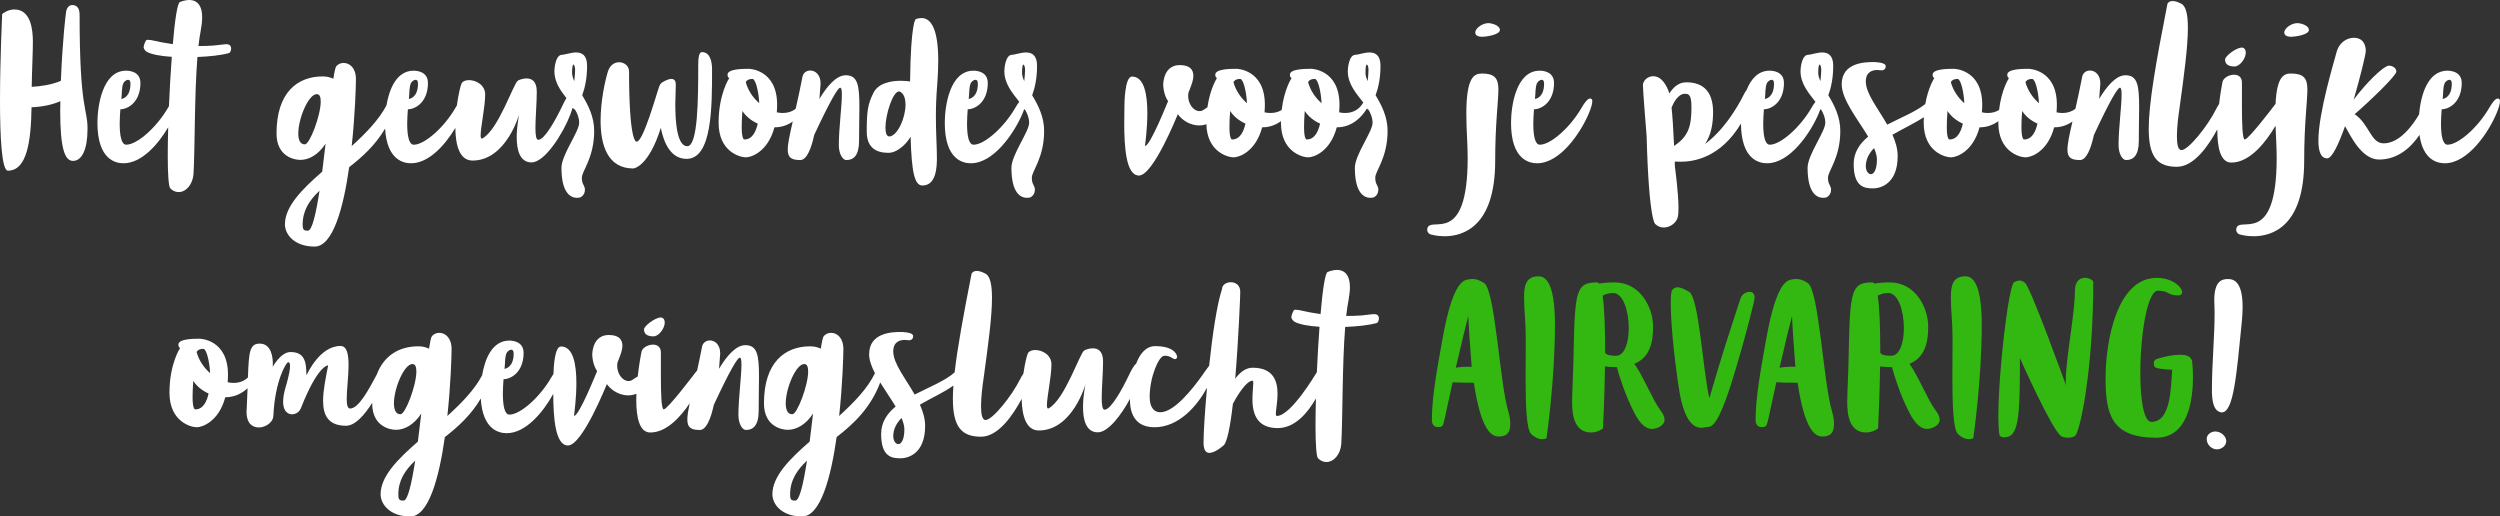 <?xml version="1.0" encoding="UTF-8"?><svg id="Ebene_2" xmlns="http://www.w3.org/2000/svg" viewBox="0 0 1784.28 368.62"><rect x="0" y="0" width="1784.28" height="368.62" fill="#333333" stroke="none"/><defs><style>.cls-1{fill:#fff;}.cls-2{fill:#32b811;}.cls-3{fill:none;}</style></defs><g id="Ebene_1-2"><path class="cls-3" d="m298.32,59.71c0-2.05-.72-2.77-1.68-2.77-1.2,0-2.77,1.21-3.37,2.41-1.33,3.01-.97,7.1-1.45,11.31.96-.24,6.5-1.32,6.5-10.95Z"/><path class="cls-3" d="m877.95,79.2c-.36,4.81-.48,8.66-.48,11.43,0,7.59,1.2,8.91,1.92,8.91,5.53,0,8.18-5.41,9.51-11.31-5.05-2.29-8.54-5.42-10.95-9.03Z"/><path class="cls-3" d="m938.42,56.34c-3.25,0-4.45,1.44-4.81,2.29,1.57,5.89,5.18,11.19,9.63,15.04-.49-9.15-2.77-17.33-4.82-17.33Z"/><path class="cls-3" d="m931.2,79.2c-.36,4.81-.48,8.66-.48,11.43,0,7.59,1.21,8.91,1.93,8.91,5.53,0,8.18-5.41,9.5-11.31-5.05-2.29-8.54-5.42-10.95-9.03Z"/><path class="cls-3" d="m885.17,56.34c-3.25,0-4.46,1.44-4.82,2.29,1.57,5.89,5.18,11.19,9.63,15.04-.48-9.15-2.77-17.33-4.81-17.33Z"/><path class="cls-3" d="m976.72,49.83c0-1.93-.6-3.73-1.2-3.73-.48,0-.96,1.45-.96,5.9,0,1.81.61,3.85,1.56,5.89.36-3.13.6-6.02.6-8.06Z"/><path class="cls-3" d="m1102.03,59.71c0-2.05-.72-2.77-1.68-2.77-1.2,0-2.77,1.21-3.37,2.41-1.33,3.01-.97,7.1-1.45,11.31.97-.24,6.5-1.32,6.5-10.95Z"/><path class="cls-3" d="m1151.39,209.13c-3.97,0-5.78.97-7.58,1.93,1.32,8.91,1.8,22.99,1.8,40.68.6.96,1.68,2.17,7.82,2.17s9.03-9.51,9.03-19.74c0-12.04-3.97-25.04-11.07-25.04Z"/><path class="cls-3" d="m93.12,59.71c0-2.05-.72-2.77-1.69-2.77-1.2,0-2.77,1.21-3.37,2.41-1.32,3.01-.96,7.1-1.44,11.31.96-.24,6.5-1.32,6.5-10.95Z"/><path class="cls-3" d="m216.01,160.32c0,3.97,1.09,4.34,3.73,4.33,3.01,0,5.78-12.15,8.31-28.52-7.23,6.74-12.04,14.08-12.04,24.19Z"/><path class="cls-3" d="m1039.02,262.45c3.49-.6,6.38-.72,8.31-.72s3.01.12,3.01.12c-.97-12.4-1.93-25.52-2.41-36.23-1.8,6.98-4.21,16.37-8.91,36.83Z"/><path class="cls-3" d="m574.02,259.81c-6.02,0-13.24,17.45-13.24,28.04,0,4.57,1.32,7.82,4.69,7.82s11.32-20.58,11.32-30.56c0-3.13-.72-5.3-2.77-5.3Z"/><path class="cls-3" d="m145.15,248.97c-3.25,0-4.46,1.45-4.82,2.28,1.57,5.9,5.18,11.2,9.63,15.05-.48-9.15-2.76-17.33-4.81-17.33Z"/><path class="cls-3" d="m294.4,259.81c-6.02,0-13.24,17.45-13.24,28.04,0,4.57,1.32,7.82,4.69,7.82s11.32-20.58,11.32-30.56c0-3.13-.72-5.3-2.77-5.3Z"/><path class="cls-3" d="m284.29,352.96c0,3.97,1.08,4.33,3.73,4.33,3.01,0,5.78-12.15,8.31-28.52-7.23,6.74-12.04,14.08-12.04,24.19Z"/><path class="cls-3" d="m137.93,271.84c-.36,4.81-.48,8.66-.48,11.43,0,7.59,1.2,8.91,1.92,8.91,5.54,0,8.18-5.42,9.51-11.31-5.05-2.29-8.54-5.42-10.95-9.03Z"/><path class="cls-3" d="m366.6,252.34c0-2.04-.72-2.77-1.69-2.77-1.2,0-2.77,1.21-3.37,2.41-1.32,3.01-.96,7.1-1.44,11.31.96-.24,6.5-1.32,6.5-10.95Z"/><path class="cls-3" d="m563.91,352.96c0,3.97,1.08,4.33,3.73,4.33,3.01,0,5.78-12.15,8.31-28.52-7.22,6.74-12.04,14.08-12.04,24.19Z"/><path class="cls-3" d="m217.58,103.03c3.49,0,11.31-20.58,11.32-30.57,0-3.12-.72-5.29-2.77-5.29-6.02,0-13.24,17.45-13.24,28.04,0,4.57,1.32,7.82,4.69,7.82Z"/><path class="cls-3" d="m637.53,311.31c0,3.37,1.81,5.66,3.61,5.66,2.04,0,4.33-3.01,4.33-10.59,0-2.53-.84-5.17-2.04-8.07-3.61,3.73-5.9,7.94-5.9,13Z"/><path class="cls-3" d="m537.08,56.34c-3.25,0-4.45,1.44-4.82,2.29,1.57,5.89,5.18,11.19,9.63,15.04-.48-9.15-2.76-17.33-4.81-17.33Z"/><path class="cls-3" d="m634.73,97.38h.36c5.65-.85,11.19-13.36,11.19-22.63,0-3.98-.96-7.34-3.37-9.03-.36-.24-.84-.48-1.2-.48-4.58,0-9.75,16.61-9.75,25.88,0,3.73.85,6.26,2.77,6.26Z"/><path class="cls-3" d="m529.85,79.2c-.36,4.81-.48,8.66-.48,11.43,0,7.59,1.21,8.91,1.93,8.91,5.54,0,8.19-5.41,9.5-11.31-5.05-2.29-8.54-5.42-10.95-9.03Z"/><path class="cls-3" d="m410.46,49.83c0-1.93-.6-3.73-1.2-3.73-.48,0-.96,1.45-.96,5.9,0,1.81.6,3.85,1.56,5.89.36-3.13.6-6.02.6-8.06Z"/><path class="cls-3" d="m1347.75,209.13c-3.97,0-5.78.97-7.58,1.93,1.32,8.91,1.8,22.99,1.8,40.68.6.96,1.68,2.17,7.82,2.17s9.03-9.51,9.03-19.74c0-12.04-3.97-25.04-11.07-25.04Z"/><path class="cls-3" d="m731.61,49.83c0-1.93-.6-3.73-1.2-3.73-.48,0-.96,1.45-.96,5.9,0,1.81.61,3.85,1.56,5.89.36-3.13.6-6.02.6-8.06Z"/><path class="cls-3" d="m1450.43,56.34c-3.25,0-4.46,1.44-4.82,2.29,1.57,5.89,5.18,11.19,9.63,15.04-.48-9.15-2.77-17.33-4.81-17.33Z"/><path class="cls-3" d="m1443.21,79.2c-.36,4.81-.48,8.66-.48,11.43,0,7.59,1.2,8.91,1.92,8.91,5.54,0,8.18-5.41,9.51-11.31-5.05-2.29-8.54-5.42-10.95-9.03Z"/><path class="cls-3" d="m1389.94,79.2c-.36,4.81-.48,8.66-.48,11.43,0,7.59,1.21,8.91,1.93,8.91,5.54,0,8.19-5.41,9.5-11.31-5.05-2.29-8.54-5.42-10.95-9.03Z"/><path class="cls-3" d="m1331.65,118.67c0,3.37,1.81,5.66,3.61,5.66,2.04,0,4.33-3.01,4.33-10.59,0-2.52-.84-5.17-2.04-8.07-3.61,3.73-5.9,7.95-5.9,13Z"/><path class="cls-3" d="m1397.17,56.34c-3.25,0-4.45,1.44-4.82,2.29,1.57,5.89,5.18,11.19,9.63,15.04-.48-9.15-2.76-17.33-4.81-17.33Z"/><path class="cls-3" d="m1266.13,59.71c0-2.05-.72-2.77-1.69-2.77-1.2,0-2.77,1.21-3.37,2.41-1.32,3.01-.96,7.1-1.44,11.31.96-.24,6.5-1.32,6.5-10.95Z"/><path class="cls-3" d="m697.9,59.71c0-2.05-.72-2.77-1.69-2.77-1.2,0-2.77,1.21-3.37,2.41-1.32,3.01-.96,7.1-1.44,11.31.96-.24,6.5-1.32,6.5-10.95Z"/><path class="cls-3" d="m1749.87,59.71c0-2.05-.73-2.77-1.69-2.77-1.2,0-2.77,1.21-3.37,2.41-1.32,3.01-.96,7.1-1.44,11.31.96-.24,6.5-1.32,6.5-10.95Z"/><path class="cls-3" d="m1270.08,262.45c3.49-.6,6.38-.72,8.31-.72s3.01.12,3.01.12c-.97-12.4-1.93-25.52-2.41-36.23-1.81,6.98-4.22,16.37-8.91,36.83Z"/><path class="cls-3" d="m1299.85,49.83c0-1.93-.6-3.73-1.2-3.73-.48,0-.96,1.45-.96,5.9,0,1.81.6,3.85,1.56,5.89.36-3.13.6-6.02.6-8.06Z"/><path class="cls-3" d="m1202.52,66.93c-5.18,0-8.43,7.22-9.51,9.87.61,5.66,1.21,14.08,1.81,27.32,10.71-6.98,12.4-14.93,12.39-27.8,0-8.67-1.92-9.39-4.69-9.39Z"/><path class="cls-1" d="m1590.22,199.15c-4.82,0-9.87,1.69-9.87,15.29,0,2.04.24,4.21.24,8.3,0,18.29-1.92,36.71-1.92,55.72,0,6.38.72,15.29,6.98,15.89,8.55,0,10.59-26.72,14.44-65.47.36-3.85.48-7.1.48-9.99,0-18.53-6.86-19.74-10.35-19.74Z"/><path class="cls-1" d="m1581.08,307.95c-3.13,0-6.14,2.29-6.14,5.3,0,4.09,3.49,7.46,7.34,7.46,3.25,0,6.61-2.53,6.62-5.9,0-3.49-3.85-6.86-7.82-6.86Z"/><path class="cls-2" d="m1097.99,197.22c-9.27,0-10.23,7.34-10.23,15.04,0,9.99,1.2,16.85,1.2,29.97,0,8.66-.12,18.29-.12,27.44,0,19.38.6,36.95,3.97,40.08,3.25,3.01,5.9,3.73,7.82,3.73,2.05,0,3.14-.84,3.14-.84,0,0,6.02-40.92,6.02-80.76,0-31.9-7.46-34.66-11.8-34.66Z"/><path class="cls-2" d="m1166.46,259.68c11.67-4.82,13.36-16.37,13.36-26.72-.03-13.35-9.05-31.41-27.47-31.41-4.45,0-8.19.36-11.07.84-.36-.48-.84-.84-1.32-.84-14.8,0-16.01,5.41-16.85,49.95-.24,16.01-1.08,27.44-1.08,35.63,0,8.78,1.44,21.54,13.48,21.54,4.94,0,8.55-2.89,8.55-2.89,0,0,1.08-21.06,1.45-44.29,1.92.36,4.21.48,6.98.48h1.44c1.8,6.62,6.02,20.1,12.28,32.25,4.81,9.63,9.39,11.92,12.76,11.92s9.03-2.41,9.03-6.5c0-1.8-.72-4.09-3.13-7.1-4.94-6.38-12.4-24.67-18.41-32.86Zm-13.03-5.77c-6.14,0-7.22-1.21-7.82-2.17,0-17.69-.48-31.77-1.8-40.68,1.8-.96,3.61-1.93,7.58-1.93,7.1,0,11.07,13,11.07,25.04,0,10.23-2.89,19.74-9.03,19.74Z"/><path class="cls-2" d="m1248.76,208.29c-2.04,0-5.29,1.08-6.62,4.94-16.85,51.15-19.02,60.9-22.15,71.01-4.93-21.78-7.34-71.73-14.56-76.06-3.97-2.29-6.38-3.13-8.18-3.13-1.69-.01-2.77.84-3.74,1.8-.72.72-1.08,4.21-1.08,9.51,0,12.76,2.05,36.35,5.78,60.54,3.73,24.91,11.19,28.4,16.01,28.4,1.8,0,3.13-.48,3.85-.48.24,0,.48-.12.72-.12h.36c4.57,0,9.99-8.79,19.26-39.96,9.99-33.34,13.6-50.43,13.6-50.43,0,0,.24-.96.24-2.17,0-2.41-1.32-3.85-3.49-3.85Z"/><path class="cls-2" d="m1362.81,259.68c11.67-4.82,13.36-16.37,13.36-26.72-.02-13.35-9.05-31.41-27.46-31.41-4.45,0-8.18.36-11.07.84-.36-.48-.84-.84-1.32-.84-14.8,0-16.01,5.41-16.85,49.95-.24,16.01-1.08,27.44-1.08,35.63,0,8.78,1.44,21.54,13.48,21.54,4.93,0,8.55-2.89,8.55-2.89,0,0,1.08-21.06,1.44-44.29,1.92.36,4.21.48,6.98.48h1.45c1.8,6.62,6.02,20.1,12.27,32.25,4.82,9.63,9.39,11.92,12.76,11.92s9.03-2.41,9.03-6.5c0-1.8-.72-4.09-3.13-7.1-4.94-6.38-12.4-24.67-18.41-32.86Zm-13.02-5.77c-6.14,0-7.22-1.21-7.82-2.17,0-17.69-.48-31.77-1.8-40.68,1.8-.96,3.61-1.93,7.58-1.93,7.1,0,11.07,13,11.07,25.04,0,10.23-2.89,19.74-9.03,19.74Z"/><path class="cls-2" d="m1290.3,202.02c-3.49-2.29-6.14-2.89-8.06-2.89-3.37,0-5.9.6-7.94,2.53-4.93,4.57-9.63,16.61-14.08,42.25-3.38,18.9-7.23,39.37-7.23,55.85,0,1.69.48,5.06,4.33,5.06,3.49,0,3.61-.84,4.82-6.14l5.66-25.88c5.42.36,11.55.36,15.16.36,5.18,34.66,12.88,38.39,17.69,38.39,6.38,0,8.3-3.25,8.3-9.15,0-2.41-.36-5.3-1.44-8.91-6.14-20.22-9.27-86.05-17.21-91.47Zm-11.91,59.71c-1.93,0-4.82.12-8.31.72,4.69-20.46,7.1-29.85,8.91-36.83.48,10.71,1.44,23.83,2.41,36.23,0,0-1.08-.12-3.01-.12Z"/><path class="cls-2" d="m1488.1,198.29c-3.49,0-7.22,2.17-7.22,9.39,0,16.73-6.5,47.78-6.5,64.03,0,1.2,0,2.29.12,3.25,0,0-26.36-73.05-29.37-73.05,0,0-1.2-1.69-3.73-1.69-1.08,0-2.28.37-3.85,1.21-3.97,1.93-11.31,64.03-11.31,95.68,0,5.42.24,9.87.72,13,.12,1.2,1.56,2.04,3.61,2.04.96,0,2.17-.24,3.37-.72,7.46-3.13,7.7-21.78,7.7-55.85,0,0,22.75,51.27,29.49,55.72.84.6,2.77,1.08,4.81,1.08,1.69,0,3.49-.24,4.94-1.2,3.61-2.17,13.12-47.3,13.12-109.76,0-1.44-2.89-3.13-5.9-3.13Z"/><path class="cls-2" d="m1556.1,253.2c-3.14-.01-9.16.47-17.34,3.24-1.08.36-1.57,1.69-1.57,3.01,0,1.2.36,2.53,1.32,2.89,2.17.96,6.98,1.32,11.8,1.56-.96,13.6-1.08,37.19-14.8,37.19-5.54,0-7.94-16.01-7.94-34.78,0-26.6,4.81-58.85,12.64-58.85s6.86,3.37,14.08,3.37c2.17,0,3.13-.96,3.13-2.29,0-3.61-6.98-10.23-18.05-10.23-28.76,0-36.59,45.74-36.59,71.49s3.97,42.61,36.23,42.61c22.75,0,26.12-27.2,26.12-43.21,0-6.74-.6-11.43-.6-11.43-.84-3.97-5.18-4.57-8.43-4.57Z"/><path class="cls-2" d="m1059.25,202.02c-3.49-2.29-6.14-2.89-8.06-2.89-3.37,0-5.9.6-7.94,2.53-4.94,4.57-9.63,16.61-14.08,42.25-3.38,18.9-7.23,39.37-7.23,55.85,0,1.69.48,5.06,4.33,5.06,3.49,0,3.61-.84,4.82-6.14l5.66-25.88c5.41.36,11.55.36,15.16.36,5.18,34.66,12.88,38.39,17.69,38.39,6.38,0,8.3-3.25,8.3-9.15,0-2.41-.36-5.3-1.44-8.91-6.14-20.22-9.27-86.05-17.21-91.47Zm-11.92,59.71c-1.93,0-4.82.12-8.31.72,4.7-20.46,7.11-29.85,8.91-36.83.48,10.71,1.44,23.83,2.41,36.23,0,0-1.08-.12-3.01-.12Z"/><path class="cls-2" d="m1402.59,197.22c-9.27,0-10.23,7.34-10.23,15.04,0,9.99,1.2,16.85,1.2,29.97,0,8.66-.12,18.29-.12,27.44,0,19.38.6,36.95,3.97,40.08,3.25,3.01,5.9,3.73,7.82,3.73,2.05,0,3.14-.84,3.14-.84,0,0,6.02-40.92,6.02-80.76,0-31.9-7.46-34.66-11.8-34.66Z"/><path class="cls-1" d="m980.54,224.18c-1.08,0-5.18.6-8.79.96-3.37.24-6.74.36-10.35.36h-.6c.48-4.09.96-7.94,1.69-11.43.6-3.49.96-6.38.96-8.9,0-10.23-4.94-12.52-9.15-12.52-3.49,0-6.62,1.45-6.62,1.45-1.8,0-3.73,12.64-5.18,30.09-5.06-.72-10.11-1.69-15.41-2.89-.96-.12-1.81-.24-2.41-.24-.24,0-.6,0-.84.12-.72,0-2.17,3.97-2.17,5.06,0,.36.12.84.24,1.08.24.72,1.32,1.93,1.92,2.29,3.49,1.92,10.11,3.13,17.93,3.61-.76,10.17-1.41,21.39-1.91,32.44-.45.64-.74,1.12-.74,1.12,0,0-17.81,30.09-27.8,30.09-.6,0-.72-.6-.72-1.69,0-2.77,1.2-8.3,1.2-14.08,0-9.03-2.89-18.65-17.81-18.65-5.17,0-9.39,3.73-12.4,7.82,2.41-28.52,3.61-59.58,3.61-61.98,0-4.81-3.37-6.86-6.74-6.86-3.12,0-6.25,1.81-6.25,4.82-3.66,10.82-6.88,32.95-9.22,54.78-2.31,2.98-4.66,6.48-4.66,6.48-7.58,10.71-20.46,26.72-30.21,26.72-3.73,0-7.58-2.53-7.58-10.95,0-14.08,6.5-29.37,10.47-29.37s4.81,1.32,6.38,2.04c.48.24.96.36,1.2.36.72,0,1.56-.72,1.56-1.44,0-2.05-2.53-7.82-15.64-7.82-6.74,0-10.98,5.59-13.63,12.5-1.89,1.58-3.87,5.5-5.19,8.32-5.06,10.59-12.88,24.55-17.33,24.55-1.56,0-2.04-3.37-2.04-8.43,0-7.34.96-17.93.96-26,0-7.58-3.73-9.39-7.34-9.39-2.89,0-5.54,1.2-6.14,1.57-3.13,1.92-13.96,35.26-25.39,41.28-.12.12-.24.12-.36.12-.6,0-.84-.96-.84-2.41-.02-5.64,3.23-20.33,3.23-29.11,0-6.74-6.5-10.23-11.55-10.23-2.29,0-4.33.72-5.17,2.17-.72,1.22-2.2,7.11-3.29,14.62-1.23,1.79-2.08,3.55-2.08,3.55-6.38,12.88-20.1,29.61-24.91,29.61-2.53,0-3.25-4.33-3.25-9.99,0-6.5,1.08-14.8,1.8-19.62,3.25-23.59,6.02-43.93,6.02-57.53,0-9.39-1.32-15.65-4.69-17.33-2.77-1.45-4.69-1.93-6.14-1.93-2.9,0-3.74,1.93-3.74,1.93-5.94,30.19-10.14,53.2-12.1,70.47-6.68,5.98-18,10.42-28.52,15.83-6.62-11.67-15.29-22.15-15.29-30.81,0-7.1,5.06-8.18,8.18-8.18,1.45,0,2.41.24,2.89.24.96,0,3.13-.24,3.13-3.01,0-2.9-8.54-2.9-8.54-2.9-5.78,0-22.87.12-22.87,15.89,0,4.13,1.67,8.74,4.14,13.55-5.28,10.9-14.97,20.89-25.54,30.5,2.41-22.51,3.01-42.85,3.01-47.78,0-8.06-4.57-11.55-8.78-11.55-2.03-.01-3.96.83-5.28,2.4-.6.84-1.33,4.09-2.05,8.91-2.05-.96-4.45-1.69-7.58-1.69-18.05,0-32.98,11.43-32.98,40.68,0,17.09,13.48,18.9,16.85,18.9h.24c5.9,0,12.64-3.49,17.93-11.55l-2.41,19.98c-14.56,12.64-26.6,24.91-26.6,37.55,0,7.46,6.98,15.89,21.18,15.89,13.12,0,20.58-27.8,24.67-56.69,12.07-9.36,24.34-20.84,31.09-38.97,3.55,5.77,7.67,11.64,11.01,17.18-6.14,5.06-10.35,11.31-10.35,19.62,0,16.73,8.06,17.33,13.96,17.33,4.69,0,17.45-2.77,17.45-23.11,0-5.18-1.56-10.23-3.73-15.17,8.28-4.8,17.52-8.98,23.9-13.62-.24,3.41-.37,6.54-.37,9.41,0,19.86,6.02,27.08,20.1,27.08,12.47,0,23.06-15.83,28.99-27,.22,11.92,3.14,22.55,12.26,22.55,24.07,0,33.34-33.1,33.34-33.1,0,0-1.81,8.06-1.81,16.37,0,8.91,2.05,18.05,10.59,18.05,7.38,0,16.76-12.41,22.92-23.87,0,.21,0,.39,0,.52,0,3.73,0,19.74,17.45,19.74s30.52-15.25,37.53-28.22c-1.57,17.35-2.47,32.56-2.47,39.05,0,5.9,1.93,7.46,4.21,7.46,4.09,0,9.75-5.06,9.75-5.06,2.77-1.57,5.17-13.96,6.98-29.97,3.61-6.74,9.75-16.49,14.08-16.49.36,0,.48.6.48,1.69,0,2.29-.6,6.74-.6,11.67,0,11.55,4.21,20.46,18.05,20.46,12.57,0,21.73-11.42,27.26-21.15-.19,6.88-.3,13.38-.3,19.13,0,13.12.6,22.39,1.8,23.59,1.93,1.92,3.97,2.65,6.02,2.65,5.29,0,10.11-5.54,10.59-13.12,1.08-20.34.6-55.97,2.77-83.29,8.55-.36,16.73-1.2,22.39-2.77.84,0,1.69-1.8,1.69-3.37-.1-2.54-1.91-3.02-3.59-3.02Zm-415.07,71.49c-3.37,0-4.69-3.25-4.69-7.82,0-10.59,7.22-28.04,13.24-28.04,2.05,0,2.77,2.17,2.77,5.3,0,9.98-7.83,30.56-11.32,30.56Zm2.17,61.62c-2.65,0-3.73-.36-3.73-4.33,0-10.11,4.82-17.45,12.04-24.19-2.53,16.37-5.3,28.52-8.31,28.52Zm73.5-40.32c-1.8,0-3.61-2.29-3.61-5.66,0-5.06,2.29-9.27,5.9-13,1.2,2.9,2.04,5.54,2.04,8.07,0,7.58-2.29,10.59-4.33,10.59Z"/><path class="cls-1" d="m531.96,246.34c-6.86,0-13.48,8.06-18.78,16.85l.84-10.95c0-6.38-3.85-9.27-7.34-9.27-2.52-.01-4.8,1.43-5.53,4.08-1.25,6.45-2.47,12.24-3.62,17.44-.85.89-1.41,1.69-1.41,1.69,0,0-19.62,26-22.39,26-1.81,0-2.05-12.52-2.05-24.19v-16.37c0-4.09-2.65-5.66-5.66-5.66-3.73,0-7.94,2.41-8.3,5.66,0,0-1.5,7.52-2.57,17.09-1.14.63-2.36,1.43-3.59,2.28-.96.72-2.05.96-3.01.96-4.21,0-8.06-5.06-8.06-10.95,0-.72.12-1.44.24-2.29,2.41-6.02,3.49-9.03,3.49-11.92,0-1.08-.12-2.05-.48-3.01-1.45-3.97-5.9-4.69-9.39-4.69-6.14,0-9.87,4.09-11.07,9.63-.36,1.45-.6,2.89-.6,4.33,0,1.32.24,2.77.48,4.21.6,3.01,1.56,5.54,3.01,7.58-.72,1.57-12.76,32.01-16.49,32.01.24-2.17,1.69-12.76,1.69-23.47,0-12.85-2.06-26.09-10.97-26.09-4.43,0-5.23,13.82-5.38,19.59-.54.8-1.07,1.67-1.58,2.56-8.19,14.2-22.15,26.48-29.85,26.48-3.49,0-4.69-6.5-4.69-15.04,0-3.25.24-6.74.48-10.23,5.9-.12,14.32-5.54,14.32-18.78,0-8.31-8.06-8.79-10.23-8.79-12.15,0-17.39,13.08-19.38,24.79-5.41,10.33-14.71,19.85-24.8,29.01,2.41-22.51,3.01-42.85,3.01-47.78,0-8.06-4.57-11.55-8.79-11.55-2.02-.01-3.95.83-5.27,2.4-.6.84-1.32,4.09-2.05,8.91-2.05-.96-4.45-1.69-7.58-1.69-13.04,0-24.45,5.97-29.78,20.31-5.68,10.59-12.83,24.1-18.97,24.1-1.81,0-2.41-2.77-2.41-6.98,0-6.38,1.32-16.13,1.32-24.07s-1.2-13.6-5.78-13.6c-14.8,0-23.59,19.74-24.31,20.94,0-10.47-1.69-16.61-11.43-16.61-6.86,0-12.64,10.59-12.64,10.59,0,0,.12-.84.12-2.17,0-4.45-.96-14.44-9.39-14.44-7.16,0-7.76,5.89-8.39,24.17-2.79,2.66-6.33,3.87-10.14,3.87-1.45,0-2.89-.12-4.33-.48.12-1.69.24-3.49.24-5.42,0-25.39-20.22-25.63-20.22-25.63-4.81,0-15.17.12-15.17,4.21,0,2.05,1.2,2.41,1.2,2.41,0,0-7.58,11.31-7.58,31.89s15.17,24.67,19.5,24.67c3.73,0,15.65-3.85,20.34-21.42h.12c6.85,0,12.05-2.97,15.78-6.44-.15,4.27-.33,9.04-.6,14.39-.12.84-.12,1.69-.12,2.41,0,9.63,5.41,11.19,8.78,11.19,1.57,0,2.77-.36,2.77-.36,7.7-2.41,7.58-7.82,7.58-7.82,1.08-24.91,9.15-38.39,10.59-38.39.96,0,1.32,1.08,1.32,2.77,0,5.06-3.25,15.28-3.25,15.28-1.2,4.21-1.69,7.58-1.69,10.11,0,8.55,5.18,9.03,6.14,9.03h.12c5.06,0,6.5-4.57,6.5-4.57,12.27-31.05,19.38-30.33,19.38-30.33-1.69,8.66-3.61,17.69-3.61,25.27,0,10.23,3.61,17.81,16.37,17.81,6.66,0,13.43-8.03,18.67-16.36,0,.12,0,.23,0,.35,0,17.09,13.48,18.9,16.85,18.9h.24c5.9,0,12.64-3.49,17.93-11.55l-2.41,19.98c-14.56,12.64-26.6,24.91-26.6,37.55,0,7.46,6.98,15.89,21.18,15.89,13.12,0,20.58-27.8,24.67-56.69,9.3-7.22,18.72-15.71,25.64-27.52,1.33,23.01,13.75,24.75,18.53,24.75,13.7,0,26.14-15.2,33.21-28.07.03,15.94,1.19,36.84,10.47,36.84,10.35,0,27.44-43.21,27.8-43.81,3.13,4.57,9.15,8.06,15.29,8.06,1.56,0,3.13-.24,4.57-.72.42-.13.81-.28,1.2-.44-.06,1.48-.09,2.96-.09,4.42,0,12.28,2.17,23.23,9.99,23.23,11.45,0,21.36-10.77,28.14-20.86-1.05,4.96-1.68,8.76-1.68,11.6,0,5.66,2.53,7.46,8.91,7.46,4.57,0,7.82-7.94,9.99-17.93,11.67-25.03,16.97-33.7,18.53-33.7.96,0,1.2,1.92,1.2,5.05,0,8.06-2.17,24.19-2.17,35.87,0,6.14,2.65,10.71,5.42,10.71,5.05,0,9.03-3.25,9.03-13.6,0-9.75.24-17.81.24-24.43,0-15.64-1.32-22.5-9.75-22.5Zm-170.42,5.64c.6-1.2,2.17-2.41,3.37-2.41.97,0,1.69.73,1.69,2.77,0,9.63-5.54,10.71-6.5,10.95.48-4.21.12-8.3,1.44-11.31Zm-222.17,40.2c-.72,0-1.92-1.32-1.92-8.91,0-2.77.12-6.62.48-11.43,2.41,3.61,5.9,6.74,10.95,9.03-1.33,5.89-3.97,11.31-9.51,11.31Zm.96-40.93c.36-.83,1.57-2.28,4.82-2.28,2.05,0,4.33,8.18,4.81,17.33-4.45-3.85-8.06-9.15-9.63-15.05Zm145.52,44.42c-3.37,0-4.69-3.25-4.69-7.82,0-10.59,7.22-28.04,13.24-28.04,2.05,0,2.77,2.17,2.77,5.3,0,9.98-7.83,30.56-11.32,30.56Zm2.17,61.62c-2.65,0-3.73-.36-3.73-4.33,0-10.11,4.81-17.45,12.04-24.19-2.53,16.37-5.3,28.52-8.31,28.52Z"/><path class="cls-1" d="m459.64,235.14c0,3.25,2.29,4.93,6.86,4.93,3.61,0,7.94-5.66,7.94-9.87,0-1.81-.96-3.61-2.76-3.61-4.09,0-12.04,6.02-12.04,8.55Z"/><path class="cls-1" d="m985.27,46.95c0-7.58-3.73-9.51-7.82-9.51-3.85,0-8.18,1.68-10.11,1.68-4.57,0-5.42,9.63-5.42,11.56,0,9.3,6.02,15.97,11.07,22.52-2.96,5.16-7.67,7.44-12.9,7.44-1.44,0-2.89-.12-4.33-.48.12-1.68.24-3.49.24-5.41-.01-25.4-20.23-25.64-20.23-25.64-4.81,0-15.16.12-15.16,4.21,0,2.04,1.2,2.41,1.2,2.41,0,0-5.35,7.99-7.06,22.77-2.35,1.46-5.05,2.14-7.91,2.14-1.44,0-2.89-.12-4.33-.48.12-1.68.24-3.49.24-5.41,0-25.4-20.23-25.64-20.23-25.64-4.81,0-15.16.12-15.16,4.21,0,2.04,1.2,2.41,1.2,2.41,0,0-4.89,7.31-6.82,20.87-.87.53-1.78,1.12-2.68,1.75-.96.72-2.04.96-3.01.96-4.21,0-8.06-5.05-8.06-10.95,0-.72.12-1.45.24-2.29,2.41-6.02,3.49-9.03,3.49-11.92,0-1.08-.12-2.05-.48-3.01-1.44-3.97-5.9-4.69-9.39-4.69-6.14,0-9.87,4.09-11.07,9.63-.36,1.45-.6,2.89-.6,4.33,0,1.32.24,2.77.48,4.21.6,3.01,1.57,5.54,3.01,7.58-.72,1.57-12.76,32.01-16.49,32.01.24-2.17,1.69-12.76,1.69-23.47,0-12.85-2.04-26.09-10.95-26.09-5.3,0-5.42,19.74-5.42,21.9v.24c0,3.01-.12,6.86-.12,11.07,0,16.01,1.08,37.43,10.47,37.43,10.35,0,27.44-43.21,27.8-43.81,3.13,4.57,9.15,8.06,15.29,8.06,1.57,0,3.13-.24,4.57-.72.17-.05.33-.12.49-.17.5,19.69,15.22,23.65,19.48,23.65,3.73,0,15.64-3.85,20.34-21.43h.12c5.45,0,9.85-1.88,13.3-4.4,0,.38-.01.77-.01,1.16,0,20.58,15.16,24.67,19.5,24.67,3.73,0,15.65-3.85,20.34-21.43h.12c11.48,0,18.34-8.34,21.37-13.37l.93.74.12-.12c1.8,3.01,3.01,6.14,3.01,9.51,0,6.38-12.64,22.87-12.64,32.13,0,18.78,7.1,21.42,11.07,21.42,1.57,0,2.53-.36,2.53-.36,0,0,3.13-1.44,3.13-5.29,0-.48,0-.96-.12-1.45-.72-2.53-2.05-2.89-2.05-7.34,0-4.69,8.79-14.08,8.79-33.34,0-10.11-4.33-18.41-8.55-25.39,1.92-5.18,3.49-12.15,3.49-21.06Zm-105.88,52.59c-.72,0-1.92-1.32-1.92-8.91,0-2.77.12-6.62.48-11.43,2.41,3.61,5.9,6.74,10.95,9.03-1.33,5.9-3.98,11.31-9.51,11.31Zm.96-40.91c.36-.85,1.57-2.29,4.82-2.29,2.04,0,4.33,8.18,4.81,17.33-4.45-3.85-8.06-9.15-9.63-15.04Zm52.3,40.91c-.72,0-1.93-1.32-1.93-8.91,0-2.77.12-6.62.48-11.43,2.41,3.61,5.9,6.74,10.95,9.03-1.32,5.9-3.97,11.31-9.5,11.31Zm.96-40.91c.36-.85,1.56-2.29,4.81-2.29,2.05,0,4.33,8.18,4.82,17.33-4.45-3.85-8.06-9.15-9.63-15.04Zm41.91-12.53c.6,0,1.2,1.8,1.2,3.73,0,2.04-.24,4.93-.6,8.06-.95-2.04-1.56-4.08-1.56-5.89,0-4.45.48-5.9.96-5.9Z"/><path class="cls-1" d="m1031.02,168.61c13.12,0,36.11-6.74,36.11-53.8,0-26.6,2.29-42.24,2.29-51.15-.02-7.93-2.91-11.18-11.69-11.18-5.42,0-11.19,2.05-11.19,28.64,0,11.67.96,21.54.96,31.53,0,64.15-26.48,41.04-28.76,50.31-.12.36-.12.6-.12.96,0,1.93,1.44,3.37,3.37,3.61,0,0,3.73,1.08,9.03,1.08Z"/><path class="cls-1" d="m1308.39,46.95c0-7.58-3.73-9.51-7.82-9.51-3.85,0-8.19,1.68-10.11,1.68-4.57,0-5.42,9.63-5.42,11.56,0,9.05,5.7,15.61,10.67,21.99-.93,1.15-1.87,2.61-2.74,4.13-8.18,14.2-22.15,26.48-29.85,26.48-3.49,0-4.69-6.5-4.69-15.04,0-3.25.24-6.74.48-10.23,5.9-.12,14.32-5.54,14.32-18.78,0-8.3-8.06-8.78-10.23-8.78-8.31,0-13.39,6.13-16.41,13.75-1.25,1.63-2.17,3.57-2.17,3.57,0,0-10.83,22.87-27.56,35.02,4.69-6.86,5.78-15.28,5.78-22.87-.02-13.48-6.03-21.18-19.15-21.18-5.3,0-9.15,3.37-12.04,7.94-1.69-5.29-5.3-12.28-11.55-12.28-4.09,0-7.34,3.25-7.34,6.5,0,3.49,2.65,36.23,2.65,36.23,1.69,62.71,6.38,62.95,6.38,62.95,1.8,1.69,3.85,2.29,5.9,2.29,4.82,0,9.27-3.73,9.99-7.58.36-1.57.48-3.73.48-6.26,0-11.19-2.53-29.25-2.53-29.25-.12-1.44-.12-2.53-.12-3.85.24-.12.6-.12.96-.12.72,0,1.92.12,3.37.12,8.82,0,28.23-2.65,42.91-27.23.19,26.41,13.63,28.32,18.65,28.32,16.49,0,31.17-22.02,36.83-35.5.47-1.1.86-2.12,1.2-3.08l.38.3.12-.12c1.8,3.01,3.01,6.14,3.01,9.51,0,6.38-12.64,22.87-12.64,32.13,0,18.78,7.1,21.42,11.07,21.42,1.57,0,2.53-.36,2.53-.36,0,0,3.13-1.44,3.13-5.29,0-.48,0-.96-.12-1.45-.72-2.53-2.05-2.89-2.05-7.34,0-4.69,8.79-14.08,8.79-33.34,0-10.11-4.33-18.41-8.55-25.39,1.92-5.18,3.49-12.15,3.49-21.06Zm-47.32,12.4c.6-1.2,2.17-2.41,3.37-2.41.97,0,1.69.72,1.69,2.77,0,9.63-5.54,10.71-6.5,10.95.48-4.21.12-8.3,1.44-11.31Zm-66.25,44.77c-.6-13.24-1.2-21.66-1.81-27.32,1.08-2.65,4.33-9.87,9.51-9.87,2.77,0,4.69.72,4.69,9.39.01,12.87-1.68,20.82-12.39,27.8Zm103.83-58.02c.6,0,1.2,1.8,1.2,3.73,0,2.04-.24,4.93-.6,8.06-.96-2.04-1.56-4.08-1.56-5.89,0-4.45.48-5.9.96-5.9Z"/><path class="cls-1" d="m1136.46,72.12c-.01-1.1-.61-1.82-1.57-1.82-1.8,0-4.09,3.13-6.02,6.5-8.18,14.2-22.15,26.48-29.85,26.48-3.49,0-4.69-6.5-4.69-15.04,0-3.25.24-6.74.48-10.23,5.9-.12,14.32-5.54,14.32-18.78,0-8.3-8.06-8.78-10.23-8.78-16.97,0-20.46,25.52-20.46,37.19,0,26.96,13.6,28.88,18.66,28.88,16.49,0,31.17-22.02,36.83-35.5,1.69-3.97,2.53-7.1,2.53-8.9Zm-39.48-12.77c.6-1.2,2.17-2.41,3.37-2.41.96,0,1.68.72,1.68,2.77,0,9.63-5.53,10.71-6.5,10.95.48-4.21.12-8.3,1.45-11.31Z"/><path class="cls-1" d="m1782.72,70.3c-1.8,0-4.09,3.13-6.02,6.5-8.18,14.2-22.15,26.48-29.85,26.48-3.49,0-4.69-6.5-4.69-15.04,0-3.25.24-6.74.48-10.23,5.9-.12,14.32-5.54,14.32-18.78,0-8.3-8.06-8.78-10.23-8.78-14.43,0-19.11,18.44-20.19,31.14-3.51,6.1-13.19,20.72-25.29,20.72-9.27,0-10.11-13.6-20.7-20.82,11.31-9.75,29.73-27.56,29.73-30.33,0-3.97-5.05-4.33-5.05-4.33-4.21,0-16.85,12.88-25.39,24.31,4.94-16.85,8.66-32.74,8.66-34.66,0-3.01-.96-9.51-8.55-9.51-4.69,0-10.59,3.01-12.52,10.95-1.44,5.78-12.76,42.48-12.76,62.34,0,7.58,1.69,12.76,6.26,12.76,3.49,0,8.18-10.11,12.76-22.99,3.61,6.14,11.55,23.83,24.31,23.83,13.75,0,23.12-9.17,28.82-17.59,2.59,18.75,13.65,20.25,18.1,20.25,16.49,0,31.17-22.02,36.83-35.5,1.69-3.97,2.53-7.1,2.53-8.9,0-1.1-.59-1.82-1.56-1.82Zm-37.91-10.95c.6-1.2,2.17-2.41,3.37-2.41.96,0,1.69.72,1.69,2.77,0,9.63-5.54,10.71-6.5,10.95.48-4.21.12-8.3,1.44-11.31Z"/><path class="cls-1" d="m1639.58,16.51c-4.09,0-9.27,3.61-9.27,6.74,0,2.64,3.25,3,5.05,3,2.65,0,12.52-1.44,12.52-4.81s-5.78-4.93-8.3-4.93Z"/><path class="cls-1" d="m1513.01,62.6c.96,0,1.2,1.93,1.2,5.06,0,8.06-2.17,24.19-2.17,35.87,0,6.14,2.65,10.71,5.42,10.71,5.06,0,9.03-3.25,9.03-13.6,0-9.75.24-17.81.24-24.43,0-15.64-1.33-22.5-9.75-22.5-6.86,0-13.48,8.06-18.78,16.85l.84-10.95c0-6.38-3.85-9.27-7.34-9.27-2.53-.02-4.82,1.42-5.54,4.07-1.73,8.95-3.42,16.64-4.91,23.22-2.61,2.06-5.77,3.01-9.15,3.01-1.44,0-2.89-.12-4.33-.48.12-1.68.24-3.49.24-5.41,0-25.4-20.23-25.64-20.23-25.64-4.81,0-15.16.12-15.16,4.21,0,2.04,1.2,2.41,1.2,2.41,0,0-5.35,7.99-7.06,22.75-2.35,1.47-5.06,2.16-7.93,2.16-1.45,0-2.89-.12-4.33-.48.12-1.68.24-3.49.24-5.41,0-25.4-20.22-25.64-20.22-25.64-4.81,0-15.17.12-15.17,4.21,0,2.04,1.2,2.41,1.2,2.41,0,0-4.33,6.47-6.45,18.53-6.79,5.41-17.33,9.64-27.17,14.7-6.62-11.67-15.28-22.15-15.28-30.81,0-7.1,5.06-8.18,8.18-8.18,1.44,0,2.41.24,2.89.24.96,0,3.13-.24,3.13-3.01,0-2.9-8.54-2.9-8.54-2.9-5.78,0-22.87.12-22.87,15.89,0,10.83,11.43,24.91,18.9,37.31-6.14,5.06-10.35,11.31-10.35,19.62,0,16.73,8.06,17.33,13.96,17.33,4.69,0,17.45-2.77,17.45-23.11,0-5.18-1.57-10.23-3.73-15.16,7.65-4.44,16.13-8.34,22.4-12.57-.06,1.3-.1,2.64-.1,4.02,0,20.58,15.17,24.67,19.5,24.67,3.73,0,15.65-3.85,20.34-21.43h.12c5.46,0,9.87-1.89,13.32-4.41,0,.39-.01.77-.01,1.17,0,20.58,15.17,24.67,19.5,24.67,3.73,0,15.64-3.85,20.34-21.43h.12c5.26,0,9.55-1.76,12.95-4.14-2.16,9.35-3.58,15.76-3.58,20.04,0,5.66,2.53,7.46,8.91,7.46,4.57,0,7.82-7.94,9.99-17.93,11.67-25.03,16.97-33.7,18.54-33.7Zm-177.75,61.73c-1.8,0-3.61-2.29-3.61-5.66,0-5.05,2.29-9.27,5.9-13,1.2,2.9,2.04,5.55,2.04,8.07,0,7.58-2.29,10.59-4.33,10.59Zm56.13-24.79c-.72,0-1.93-1.32-1.93-8.91,0-2.77.12-6.62.48-11.43,2.41,3.61,5.9,6.74,10.95,9.03-1.31,5.9-3.96,11.31-9.5,11.31Zm.96-40.91c.37-.85,1.57-2.29,4.82-2.29,2.05,0,4.33,8.18,4.81,17.33-4.45-3.85-8.06-9.15-9.63-15.04Zm52.3,40.91c-.72,0-1.92-1.32-1.92-8.91,0-2.77.12-6.62.48-11.43,2.41,3.61,5.9,6.74,10.95,9.03-1.33,5.9-3.97,11.31-9.51,11.31Zm.96-40.91c.36-.85,1.57-2.29,4.82-2.29,2.04,0,4.33,8.18,4.81,17.33-4.45-3.85-8.06-9.15-9.63-15.04Z"/><path class="cls-1" d="m1635.12,52.48c-4.89,0-10.08,1.68-11.03,21.65-2.91,3.83-19.42,25.41-21.95,25.41-1.8,0-2.04-12.52-2.04-24.19v-16.37c0-4.09-2.65-5.66-5.66-5.66-3.74.01-7.95,2.41-8.31,5.66,0,0-1.31,6.56-2.35,15.22-1.14,1.7-1.93,3.32-1.93,3.32-6.38,12.88-20.1,29.61-24.91,29.61-2.53,0-3.25-4.33-3.25-9.99,0-6.5,1.08-14.8,1.81-19.62,3.25-23.59,6.02-43.93,6.02-57.53,0-9.39-1.32-15.65-4.69-17.33-2.77-1.44-4.69-1.92-6.14-1.92-2.91-.01-3.75,1.92-3.75,1.92-8.43,42.85-13.36,71.25-13.36,89.3,0,19.86,6.02,27.08,20.1,27.08,12.37,0,22.89-15.58,28.84-26.73,0,.16,0,.33,0,.49,0,12.28,2.17,23.23,9.99,23.23,13.56,0,24.98-15.12,31.58-26.33.27,8.11.8,15.5.8,22.95,0,64.15-26.48,41.04-28.76,50.31-.12.36-.12.6-.12.96,0,1.93,1.44,3.37,3.37,3.61,0,0,3.73,1.08,9.03,1.08,13.12,0,36.11-6.74,36.11-53.8,0-26.6,2.29-42.24,2.29-51.15-.01-7.93-2.9-11.18-11.69-11.18Z"/><path class="cls-1" d="m214.2,114.11h.24c5.9,0,12.64-3.49,17.93-11.55l-2.41,19.98c-14.56,12.64-26.6,24.92-26.6,37.55,0,7.46,6.98,15.89,21.18,15.89,13.12,0,20.58-27.8,24.67-56.69,9.3-7.22,18.72-15.71,25.64-27.52,1.32,23.02,13.75,24.75,18.54,24.75,12.7,0,24.33-13.07,31.59-25.23.11,12.22,2.96,23.3,12.27,23.3,24.07,0,33.34-33.1,33.34-33.1,0,0-1.81,8.06-1.81,16.37,0,8.91,2.05,18.05,10.59,18.05,9.75,0,22.99-21.66,27.68-34.18.55-1.37,1.1-3.05,1.57-4.78l1.61,1.29.12-.12c1.81,3.01,3.01,6.14,3.01,9.51,0,6.38-12.64,22.87-12.64,32.13,0,18.78,7.1,21.42,11.07,21.42,1.56,0,2.53-.36,2.53-.36,0,0,3.13-1.44,3.13-5.29,0-.48,0-.96-.12-1.45-.72-2.53-2.05-2.89-2.05-7.34,0-4.69,8.79-14.08,8.79-33.34,0-10.11-4.33-18.41-8.55-25.39,1.92-5.18,3.49-12.15,3.49-21.06,0-7.58-3.73-9.51-7.82-9.51-3.85,0-8.18,1.68-10.11,1.68-4.57,0-5.42,9.63-5.42,11.56,0,7.8,4.23,13.75,8.58,19.32-1.03,1.68-1.99,3.63-2.73,5.23-5.06,10.59-12.88,24.55-17.33,24.55-1.56,0-2.04-3.37-2.04-8.42,0-7.34.96-17.93.96-26,0-7.58-3.73-9.39-7.34-9.39-2.89,0-5.54,1.2-6.14,1.57-3.13,1.92-13.96,35.26-25.39,41.28-.12.12-.24.12-.36.12-.6,0-.84-.96-.84-2.41-.01-5.65,3.24-20.34,3.24-29.12,0-6.74-6.5-10.23-11.55-10.23-2.29,0-4.33.72-5.18,2.17-.76,1.29-2.38,7.8-3.47,15.93-.31.5-.62,1-.91,1.52-8.18,14.2-22.14,26.48-29.85,26.48-3.49,0-4.69-6.5-4.69-15.04,0-3.25.24-6.74.48-10.23,5.9-.12,14.32-5.54,14.32-18.78,0-8.3-8.06-8.78-10.23-8.78-12.14,0-17.38,13.07-19.38,24.77-5.41,10.33-14.71,19.85-24.8,29.02,2.41-22.51,3.01-42.85,3.01-47.78,0-8.06-4.57-11.55-8.78-11.55-2.03-.01-3.95.83-5.28,2.4-.6.84-1.33,4.09-2.05,8.9-2.05-.96-4.45-1.68-7.58-1.68-18.05,0-32.98,11.43-32.98,40.68,0,17.09,13.48,18.9,16.85,18.9Zm5.54,50.54c-2.64.01-3.73-.36-3.73-4.33,0-10.11,4.81-17.45,12.04-24.19-2.53,16.37-5.3,28.52-8.31,28.52Zm189.52-118.55c.6,0,1.2,1.8,1.2,3.73,0,2.04-.24,4.93-.6,8.06-.96-2.04-1.56-4.08-1.56-5.89,0-4.45.48-5.9.96-5.9Zm-115.99,13.25c.6-1.2,2.17-2.41,3.37-2.41.96,0,1.68.72,1.68,2.77,0,9.63-5.54,10.71-6.5,10.95.48-4.21.12-8.3,1.45-11.31Zm-67.14,7.82c2.05,0,2.77,2.17,2.77,5.29-.01,9.99-7.83,30.57-11.32,30.57s-4.69-3.25-4.69-7.82c0-10.59,7.22-28.04,13.24-28.04Z"/><path class="cls-1" d="m1057.97,26.25c2.65,0,12.52-1.44,12.52-4.81s-5.78-4.93-8.31-4.93c-4.09,0-9.27,3.61-9.27,6.74,0,2.64,3.25,3,5.06,3Z"/><path class="cls-1" d="m552.84,90.87c5.27,0,9.56-1.76,12.96-4.15-2.16,9.36-3.58,15.77-3.58,20.05,0,5.66,2.53,7.46,8.91,7.46,4.57,0,7.82-7.94,9.99-17.93,11.67-25.03,16.97-33.7,18.53-33.7.96,0,1.2,1.93,1.2,5.06,0,8.06-2.17,24.19-2.17,35.87,0,6.14,2.65,10.71,5.41,10.71,5.06,0,9.03-3.25,9.03-13.6,0-9.75.24-17.81.24-24.43,0-15.64-1.32-22.5-9.75-22.5-6.86,0-13.48,8.06-18.78,16.85l.84-10.95c0-6.38-3.85-9.27-7.34-9.27-2.51-.02-4.79,1.42-5.52,4.07-1.73,8.95-3.41,16.63-4.91,23.21-2.62,2.07-5.78,3.02-9.16,3.02-1.45,0-2.89-.12-4.33-.48.12-1.68.24-3.49.24-5.41,0-25.4-20.22-25.64-20.22-25.64-4.81,0-15.17.12-15.17,4.21,0,2.04,1.2,2.41,1.2,2.41,0,0-7.58,11.31-7.58,31.9s15.17,24.67,19.5,24.67c3.73,0,15.65-3.85,20.34-21.43h.12Zm-21.54,8.67c-.72,0-1.93-1.32-1.93-8.91,0-2.77.12-6.62.48-11.43,2.41,3.61,5.9,6.74,10.95,9.03-1.31,5.9-3.96,11.31-9.5,11.31Zm.96-40.91c.37-.85,1.57-2.29,4.82-2.29,2.05,0,4.33,8.18,4.81,17.33-4.45-3.85-8.06-9.15-9.63-15.04Z"/><path class="cls-1" d="m692.95,116.52c16.49,0,31.17-22.02,36.83-35.5.47-1.1.87-2.13,1.2-3.09l.4.31.12-.12c1.8,3.01,3.01,6.14,3.01,9.51,0,6.38-12.64,22.87-12.64,32.13,0,18.78,7.1,21.42,11.07,21.42,1.56,0,2.53-.36,2.53-.36,0,0,3.13-1.44,3.13-5.29,0-.48,0-.96-.12-1.45-.72-2.53-2.04-2.89-2.04-7.34,0-4.69,8.78-14.08,8.78-33.34,0-10.11-4.33-18.41-8.55-25.39,1.93-5.18,3.49-12.15,3.49-21.06,0-7.58-3.73-9.51-7.82-9.51-3.85,0-8.18,1.68-10.11,1.68-4.57,0-5.42,9.63-5.42,11.56,0,9.05,5.7,15.61,10.66,21.99-.93,1.15-1.87,2.61-2.74,4.13-8.18,14.2-22.14,26.48-29.85,26.48-3.49,0-4.69-6.5-4.69-15.04,0-3.25.24-6.74.48-10.23,5.9-.12,14.32-5.54,14.32-18.78,0-8.3-8.06-8.78-10.23-8.78-16.97,0-20.46,25.52-20.46,37.19,0,26.96,13.6,28.88,18.65,28.88Zm37.46-70.42c.6,0,1.2,1.8,1.2,3.73,0,2.04-.24,4.93-.6,8.06-.95-2.04-1.56-4.08-1.56-5.89,0-4.45.48-5.9.96-5.9Zm-37.57,13.25c.6-1.2,2.17-2.41,3.37-2.41.97,0,1.69.72,1.69,2.77,0,9.63-5.54,10.71-6.5,10.95.48-4.21.12-8.3,1.44-11.31Z"/><path class="cls-1" d="m1594.91,47.44c3.61,0,7.94-5.66,7.94-9.87,0-1.81-.96-3.62-2.76-3.62-4.09,0-12.04,6.02-12.04,8.55,0,3.25,2.29,4.94,6.86,4.94Z"/><path class="cls-1" d="m634.62,109.05c3.97,0,10.71-3.85,15.29-11.43.72,25.15,2.77,34.78,8.42,34.78,9.87,0,10.35-13,10.35-19.74,0-7.7-.72-17.45-.72-29.49,0-6.86.24-14.44.96-22.75.48-6.38.72-12.15.72-17.09,0-22.39-5.06-30.45-11.92-30.45-1.32,0-2.76.25-4.21.85,0,0-3.49,2.29-3.97,44.41-1.32-.24-3.73-.48-6.74-.48-6.62,0-15.77,1.44-19.38,8.55-4.09,8.3-4.81,12.88-4.81,27.92s12.15,14.92,16.01,14.92Zm7.09-43.81c.36,0,.84.24,1.2.48,2.41,1.69,3.37,5.05,3.37,9.03,0,9.27-5.54,21.78-11.19,22.63h-.36c-1.92,0-2.77-2.53-2.77-6.26,0-9.27,5.17-25.88,9.75-25.88Z"/><path class="cls-1" d="m452.01,120.24s10.83-.84,19.62-29.01c2.05,10.35,6.86,22.15,18.41,22.15,18.17,0,18.17-36.95,18.17-63.79,0-6.26-1.69-12.4-7.22-12.4-2.41,0-2.65,5.06-2.65,9.99,0,23.83-.24,57.17-7.82,57.17-3.73,0-8.55-4.57-8.55-30.33,0-3.85.36-8.18.36-13.72,0-3.01-1.44-3.97-3.13-3.97-3.01,0-6.98,2.77-6.98,2.77-.6.48-1.08,1.08-1.57,2.17-2.05,5.42-11.43,39.84-16.25,39.84h-.12c-.72,0-5.3-1.92-5.3-49.95,0-4.21-3.49-6.74-7.1-6.74-3.23,0-6.6,2.05-8.04,6.74-2.05,6.74-5.18,21.06-5.18,34.9,0,17.45,4.93,34.18,23.35,34.18Z"/><path class="cls-1" d="m121.52,134.44c1.93,1.93,3.97,2.65,6.02,2.65,5.3,0,10.11-5.54,10.59-13.12,1.08-20.34.6-55.97,2.77-83.29,8.55-.36,16.73-1.2,22.39-2.77.84,0,1.69-1.81,1.69-3.37-.12-2.52-1.92-3-3.61-3-1.08,0-5.18.6-8.78.96-3.37.24-6.74.36-10.35.36h-.6c.48-4.09.96-7.94,1.69-11.43.6-3.49.96-6.38.96-8.91,0-10.23-4.93-12.52-9.15-12.52-3.49,0-6.62,1.44-6.62,1.44-1.81,0-3.73,12.64-5.18,30.09-5.05-.72-10.11-1.69-15.41-2.89-.96-.12-1.8-.24-2.41-.24-.24,0-.6,0-.84.12-.72,0-2.17,3.97-2.17,5.06,0,.36.12.84.24,1.08.24.72,1.32,1.93,1.93,2.29,3.49,1.93,10.11,3.13,17.93,3.61-.82,11.01-1.52,23.26-2.03,35.19-.21.35-.42.7-.62,1.05-8.18,14.2-22.15,26.48-29.85,26.48-3.49,0-4.69-6.5-4.69-15.04,0-3.25.24-6.74.48-10.23,5.9-.12,14.32-5.54,14.32-18.78,0-8.3-8.06-8.78-10.23-8.78-16.97,0-20.46,25.52-20.46,37.19,0,26.96,13.6,28.88,18.65,28.88,12.86,0,24.62-13.4,31.86-25.69-.21,7.21-.32,14.02-.32,20.02,0,13.12.6,22.39,1.8,23.59Zm-33.46-75.09c.6-1.2,2.17-2.41,3.37-2.41.97,0,1.69.72,1.69,2.77,0,9.63-5.54,10.71-6.5,10.95.48-4.21.12-8.3,1.44-11.31Z"/><path class="cls-1" d="m51.63,3.62c-4.33,0-4.57,5.78-4.57,5.78,0,0-2.29,16.25-3.61,48.26-6.5,2.89-14.56,3.97-20.82,4.33.24-13.96.84-24.31.84-32.01,0-8.55-1.32-23.23-13.24-23.23-4.94,0-8.66,3.25-8.66,3.25,0,0-1.57,32.01-1.57,61.74,0,25.88,1.2,50.07,5.66,50.07,13.48,0,16.49-20.7,16.85-45.25,9.39-.36,16.13-2.41,20.58-4.33,0,2.41-.12,4.81-.12,6.98,0,27.92,3.61,35.62,9.15,35.62,6.26,0,10.35-7.94,10.35-22.99s-5.66-12.76-5.66-81.36c0-5.66-2.89-6.86-5.18-6.86Z"/></g></svg>